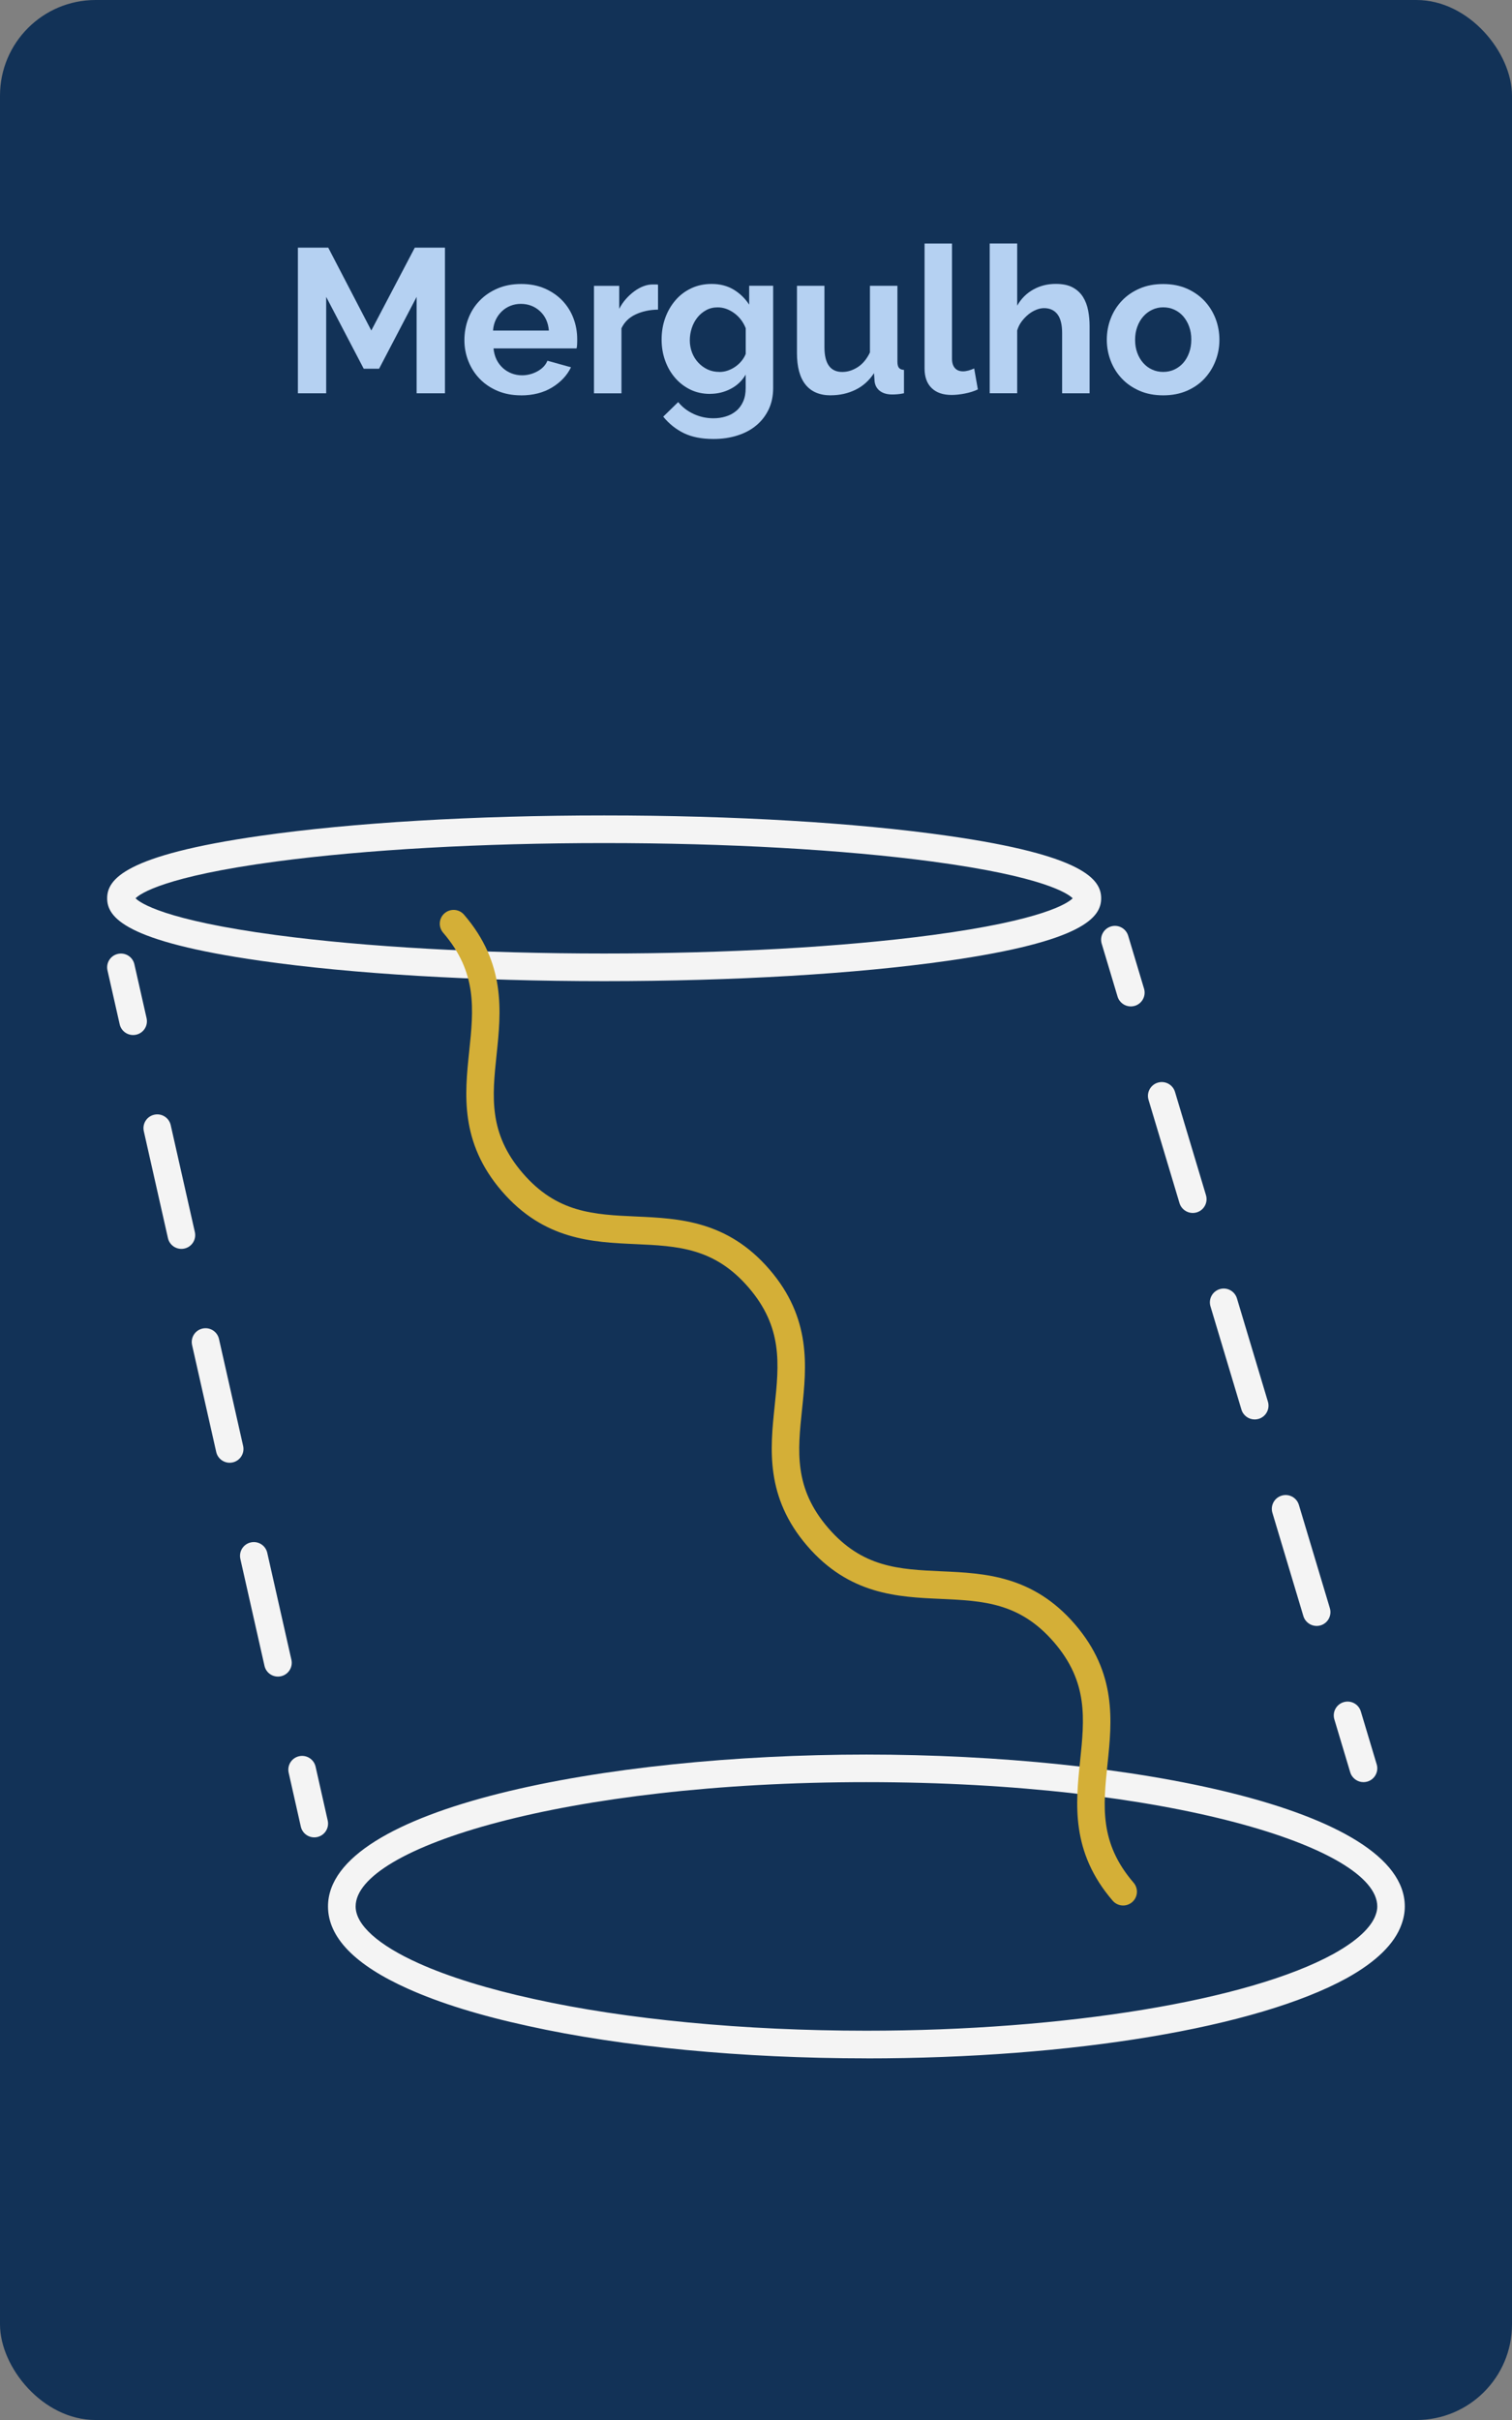 <svg xmlns="http://www.w3.org/2000/svg" id="b" viewBox="0 0 316.36 506.18"><rect x="0" y="0" width="316.36" height="506.18" fill="#808080" stroke="none"/><defs><style>.d{fill:#d4af37;}.e{fill:#123257;}.f{fill:#b5d1f2;}.g{fill:#f4f4f4;}</style></defs><g id="c"><rect class="e" width="316.36" height="506.18" rx="20" ry="20"></rect><path class="f" d="M87.17,82.26v-20.16l-7.85,15.02h-3.22l-7.85-15.02v20.16h-5.92v-30.46h6.35l9.01,17.33,9.1-17.33h6.31v30.46h-5.92Z"></path><path class="f" d="M109.01,82.69c-1.8,0-3.43-.31-4.89-.92-1.46-.62-2.7-1.45-3.73-2.51-1.03-1.06-1.82-2.29-2.38-3.69-.56-1.4-.84-2.88-.84-4.42s.27-3.11.82-4.53c.54-1.42,1.33-2.66,2.36-3.73,1.03-1.07,2.28-1.92,3.75-2.55,1.47-.63,3.12-.94,4.96-.94s3.47.32,4.91.94c1.44.63,2.67,1.47,3.69,2.53,1.01,1.06,1.79,2.29,2.32,3.69.53,1.4.79,2.86.79,4.38,0,.37,0,.73-.02,1.07-.01.34-.05.63-.11.86h-17.38c.09.89.3,1.67.64,2.36s.79,1.27,1.33,1.76c.54.49,1.16.86,1.84,1.12.69.26,1.4.39,2.15.39,1.14,0,2.22-.28,3.24-.84,1.01-.56,1.71-1.29,2.08-2.21l4.93,1.37c-.83,1.72-2.15,3.12-3.97,4.23-1.82,1.1-3.98,1.65-6.5,1.65ZM114.84,69.13c-.14-1.69-.77-3.04-1.87-4.05-1.1-1.01-2.44-1.52-4.01-1.52-.77,0-1.49.14-2.17.41-.67.27-1.27.65-1.78,1.14s-.94,1.07-1.27,1.76c-.33.69-.52,1.45-.58,2.27h11.67Z"></path><path class="f" d="M137.67,64.76c-1.74.03-3.3.36-4.68,1.01-1.37.64-2.36,1.61-2.96,2.9v13.6h-5.75v-22.48h5.28v4.81c.4-.77.87-1.47,1.42-2.08.54-.61,1.13-1.15,1.76-1.61.63-.46,1.27-.81,1.91-1.05.64-.24,1.27-.36,1.87-.36h.71c.16,0,.31.01.45.04v5.23Z"></path><path class="f" d="M148.56,82.39c-1.52,0-2.89-.3-4.12-.9-1.23-.6-2.3-1.42-3.2-2.47-.9-1.04-1.59-2.25-2.08-3.62-.49-1.37-.73-2.83-.73-4.38,0-1.63.26-3.15.77-4.55s1.23-2.63,2.15-3.69c.91-1.06,2.02-1.89,3.3-2.49s2.7-.9,4.25-.9c1.74,0,3.27.39,4.59,1.18,1.32.79,2.4,1.84,3.26,3.15v-3.95h5.02v21.41c0,1.66-.32,3.15-.94,4.46-.63,1.31-1.49,2.43-2.6,3.35-1.1.92-2.42,1.62-3.95,2.1-1.53.49-3.2.73-5,.73-2.46,0-4.53-.41-6.2-1.22-1.67-.82-3.11-1.97-4.31-3.45l3.13-3.05c.86,1.06,1.94,1.89,3.24,2.49,1.3.6,2.68.9,4.14.9.89,0,1.74-.12,2.55-.37.82-.24,1.54-.62,2.17-1.14.63-.51,1.12-1.17,1.48-1.97.36-.8.54-1.75.54-2.83v-2.83c-.74,1.29-1.79,2.28-3.13,2.98-1.34.7-2.79,1.05-4.33,1.05ZM150.49,77.8c.63,0,1.23-.1,1.8-.3.57-.2,1.1-.47,1.59-.82.49-.34.92-.74,1.29-1.2.37-.46.66-.94.86-1.46v-5.36c-.51-1.31-1.32-2.37-2.42-3.17-1.1-.8-2.25-1.2-3.45-1.2-.89,0-1.69.19-2.4.58-.72.39-1.33.9-1.84,1.54s-.91,1.38-1.18,2.21c-.27.83-.41,1.69-.41,2.57s.16,1.77.47,2.57c.31.8.75,1.5,1.31,2.1.56.6,1.21,1.07,1.95,1.42.74.34,1.56.51,2.45.51Z"></path><path class="f" d="M173.83,82.69c-2.32,0-4.08-.74-5.28-2.23-1.2-1.49-1.8-3.69-1.8-6.61v-14.07h5.75v12.83c0,3.46,1.24,5.19,3.73,5.19,1.12,0,2.19-.34,3.24-1.01,1.04-.67,1.89-1.7,2.55-3.07v-13.94h5.75v15.87c0,.6.11,1.03.32,1.29.21.26.56.4,1.05.43v4.89c-.57.11-1.05.19-1.44.21-.39.03-.74.04-1.05.04-1.03,0-1.87-.24-2.51-.71-.64-.47-1.02-1.12-1.14-1.95l-.13-1.8c-1,1.54-2.29,2.7-3.86,3.47-1.57.77-3.3,1.16-5.19,1.16Z"></path><path class="f" d="M193.44,50.94h5.75v24.11c0,.83.2,1.47.6,1.93.4.46.97.69,1.72.69.34,0,.72-.06,1.14-.17.41-.11.81-.26,1.18-.43l.77,4.38c-.77.37-1.67.66-2.7.86-1.03.2-1.96.3-2.79.3-1.8,0-3.2-.48-4.18-1.44-.99-.96-1.48-2.32-1.48-4.1v-26.13Z"></path><path class="f" d="M227.98,82.26h-5.75v-12.61c0-1.77-.33-3.08-.99-3.93-.66-.84-1.59-1.27-2.79-1.27-.51,0-1.06.11-1.63.34-.57.23-1.12.55-1.63.96-.51.42-.99.91-1.42,1.48-.43.57-.74,1.2-.94,1.89v13.13h-5.75v-31.32h5.75v13c.83-1.46,1.95-2.58,3.37-3.37,1.42-.79,2.98-1.18,4.7-1.18,1.46,0,2.65.25,3.56.75.92.5,1.63,1.17,2.15,2,.51.83.87,1.77,1.07,2.83.2,1.06.3,2.15.3,3.26v14.03Z"></path><path class="f" d="M243.38,82.69c-1.83,0-3.48-.31-4.93-.94s-2.7-1.48-3.71-2.55c-1.02-1.07-1.8-2.31-2.34-3.71-.54-1.4-.82-2.88-.82-4.42s.27-3.06.82-4.46c.54-1.4,1.32-2.64,2.34-3.71,1.01-1.07,2.25-1.92,3.71-2.55s3.1-.94,4.93-.94,3.47.32,4.91.94c1.44.63,2.67,1.48,3.69,2.55,1.01,1.07,1.79,2.31,2.34,3.71.54,1.4.82,2.89.82,4.46s-.27,3.02-.82,4.42c-.54,1.4-1.32,2.64-2.32,3.71-1,1.07-2.23,1.92-3.69,2.55s-3.1.94-4.93.94ZM237.5,71.07c0,1,.15,1.91.45,2.72.3.82.71,1.52,1.24,2.12.53.6,1.15,1.07,1.87,1.39.71.33,1.49.49,2.32.49s1.6-.16,2.32-.49c.71-.33,1.34-.79,1.87-1.39.53-.6.94-1.32,1.24-2.15.3-.83.45-1.74.45-2.75s-.15-1.87-.45-2.7c-.3-.83-.72-1.54-1.24-2.15-.53-.6-1.15-1.06-1.87-1.39-.72-.33-1.49-.49-2.32-.49s-1.6.17-2.32.52c-.72.34-1.34.81-1.87,1.42-.53.6-.94,1.32-1.24,2.15-.3.83-.45,1.73-.45,2.7Z"></path><path class="g" d="M126.41,205.22c-27.14,0-52.67-1.51-71.9-4.26-28.44-4.06-32.09-9.12-32.09-13.07s3.65-9.01,32.09-13.07c19.23-2.75,44.76-4.26,71.9-4.26s52.67,1.51,71.9,4.26c28.44,4.06,32.09,9.12,32.09,13.07s-3.65,9.01-32.09,13.07c-19.23,2.75-44.76,4.26-71.9,4.26ZM28.36,187.89c.96.96,6.01,4.56,29.4,7.69,18.66,2.49,43.04,3.86,68.64,3.86s49.98-1.37,68.64-3.86c23.4-3.12,28.44-6.72,29.4-7.69-.96-.96-6.01-4.56-29.4-7.69-18.66-2.49-43.04-3.86-68.64-3.86s-49.98,1.37-68.64,3.86c-23.4,3.13-28.44,6.73-29.4,7.69Z"></path><path class="g" d="M236.6,210.51c-1.24,0-2.39-.81-2.77-2.06l-3.32-11.07c-.46-1.53.41-3.14,1.94-3.6,1.53-.46,3.14.41,3.6,1.94l3.32,11.07c.46,1.53-.41,3.14-1.94,3.6-.28.08-.56.12-.83.12Z"></path><path class="g" d="M275.48,340.09c-1.24,0-2.39-.81-2.77-2.06l-6.48-21.6c-.46-1.53.41-3.14,1.94-3.6,1.53-.46,3.14.41,3.6,1.94l6.48,21.6c.46,1.53-.41,3.14-1.94,3.6-.28.08-.56.12-.83.12ZM262.52,296.9c-1.24,0-2.39-.81-2.77-2.06l-6.48-21.6c-.46-1.53.41-3.14,1.94-3.6,1.53-.46,3.14.41,3.6,1.94l6.48,21.6c.46,1.53-.41,3.14-1.94,3.6-.28.08-.56.12-.83.12ZM249.56,253.71c-1.24,0-2.39-.81-2.77-2.06l-6.48-21.6c-.46-1.53.41-3.14,1.94-3.6,1.53-.46,3.14.41,3.6,1.94l6.48,21.6c.46,1.53-.41,3.14-1.94,3.6-.28.08-.56.12-.83.12Z"></path><path class="g" d="M285.28,372.76c-1.24,0-2.39-.81-2.77-2.06l-3.32-11.07c-.46-1.53.41-3.14,1.94-3.6,1.53-.46,3.14.41,3.6,1.94l3.32,11.07c.46,1.53-.41,3.14-1.94,3.6-.28.08-.56.12-.83.12Z"></path><path class="g" d="M27.85,216.49c-1.32,0-2.51-.91-2.81-2.25l-2.55-11.27c-.35-1.56.62-3.1,2.18-3.45,1.57-.35,3.1.62,3.45,2.18l2.55,11.27c.35,1.56-.62,3.1-2.18,3.45-.22.05-.43.07-.64.07Z"></path><path class="g" d="M58.15,350.68c-1.32,0-2.51-.91-2.81-2.25l-5.05-22.36c-.35-1.56.62-3.1,2.18-3.45s3.1.62,3.45,2.18l5.05,22.36c.35,1.56-.62,3.1-2.18,3.45-.21.05-.43.07-.64.07ZM48.05,305.95c-1.32,0-2.51-.91-2.81-2.25l-5.05-22.36c-.35-1.56.62-3.1,2.18-3.45,1.56-.35,3.1.62,3.45,2.18l5.05,22.36c.35,1.56-.62,3.1-2.18,3.45-.21.05-.43.07-.64.07ZM37.95,261.22c-1.32,0-2.51-.91-2.81-2.25l-5.05-22.36c-.35-1.56.62-3.1,2.18-3.45,1.56-.35,3.1.62,3.45,2.18l5.05,22.36c.35,1.56-.62,3.1-2.18,3.45-.21.05-.43.07-.64.07Z"></path><path class="g" d="M65.75,384.31c-1.32,0-2.51-.91-2.81-2.25l-2.54-11.27c-.35-1.56.62-3.1,2.18-3.45,1.56-.35,3.1.63,3.45,2.18l2.54,11.27c.35,1.56-.62,3.1-2.18,3.45-.21.05-.43.07-.64.07Z"></path><path class="g" d="M181.29,430.53c-25.99,0-51.14-2.41-70.82-6.77-10.04-2.18-18.51-4.81-25.17-7.81-11.06-4.96-16.67-10.74-16.67-17.19,0-20.64,58.04-31.77,112.65-31.77s112.65,11.14,112.65,31.77c0,1.27-.24,2.54-.7,3.79-1.43,4.01-5.29,7.8-11.47,11.22-18.84,10.34-57.34,16.77-100.48,16.77ZM181.29,372.76c-62.98,0-106.88,13.7-106.88,26,0,3.85,4.71,8.09,13.26,11.92,6.21,2.79,14.52,5.37,24.04,7.44,19.29,4.28,44,6.63,69.58,6.63,41.58,0,79.93-6.3,97.69-16.05,6.11-3.38,8.18-6.29,8.84-8.14.24-.65.35-1.22.35-1.8,0-12.3-43.89-26-106.88-26Z"></path><path class="d" d="M235,398.56c-.81,0-1.62-.34-2.19-1-8.8-10.22-7.75-20.31-6.82-29.21.92-8.86,1.72-16.51-5.45-24.84-7.18-8.33-14.86-8.68-23.76-9.08-8.94-.4-19.07-.86-27.88-11.08-8.8-10.22-7.75-20.31-6.82-29.21.93-8.86,1.72-16.51-5.45-24.84-7.17-8.33-14.86-8.68-23.76-9.08-8.94-.4-19.07-.86-27.88-11.08-8.8-10.22-7.75-20.31-6.82-29.21.93-8.86,1.72-16.51-5.45-24.84-1.04-1.21-.91-3.03.3-4.07,1.21-1.04,3.03-.91,4.07.3,8.8,10.22,7.75,20.31,6.82,29.21-.93,8.86-1.72,16.51,5.45,24.84,7.17,8.33,14.86,8.68,23.76,9.08,8.94.4,19.07.86,27.88,11.08,8.8,10.22,7.75,20.31,6.82,29.21-.93,8.86-1.72,16.51,5.45,24.84,7.18,8.33,14.86,8.68,23.76,9.08,8.94.4,19.07.86,27.88,11.08s7.75,20.31,6.82,29.21c-.92,8.86-1.72,16.51,5.45,24.84,1.04,1.21.91,3.03-.3,4.07-.55.47-1.22.7-1.88.7Z"></path></g></svg>
